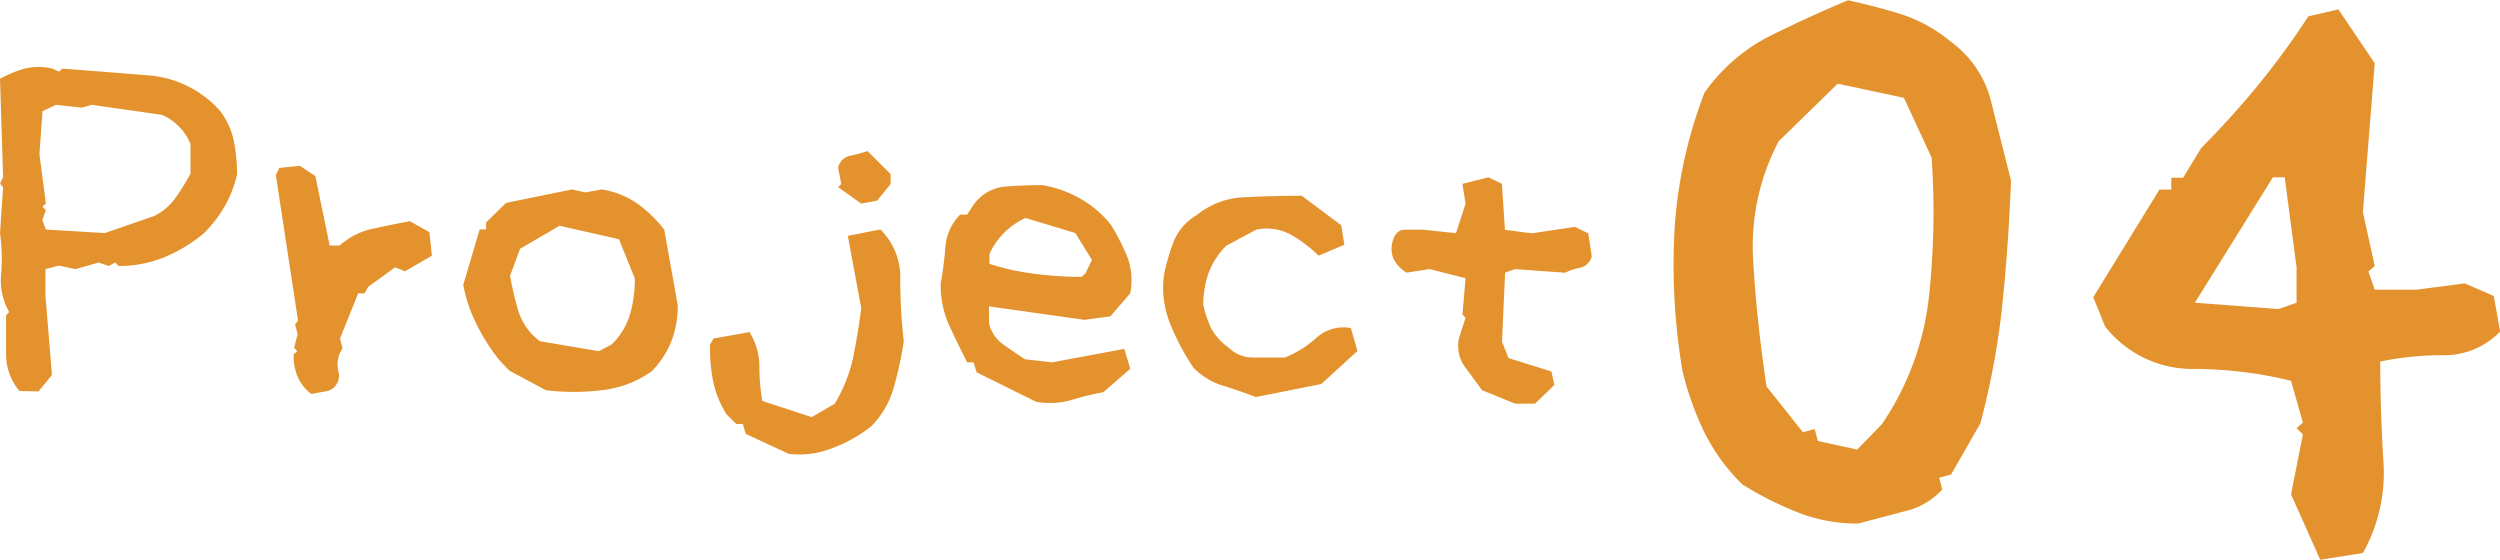 <svg xmlns="http://www.w3.org/2000/svg" viewBox="0 0 185.8 41.6"><defs><style>.\38 5ba7eb1-38b0-4658-a734-3f18a31ffefd{fill:#e4922d;}</style></defs><title>04</title><g id="644177d7-7df3-4a73-b472-da57fe0ee422" data-name="レイヤー 2"><g id="6f08f3eb-82ae-456d-bf8b-5c1ba75e1e8c" data-name="レイヤー 1"><path class="85ba7eb1-38b0-4658-a734-3f18a31ffefd" d="M1.45,29.06a4.24,4.24,0,0,1-1-2.69V23.45l.23-.26a4.78,4.78,0,0,1-.6-2.8A13.71,13.71,0,0,0,0,17.33l.23-3.42L0,13.65l.23-.48L0,5.85A9.33,9.33,0,0,1,1.82,5.1a4.39,4.39,0,0,1,2.08,0l.48.22.26-.22Q7.8,5.34,11,5.6a7.9,7.9,0,0,1,5.38,2.67,5.49,5.49,0,0,1,1,2.22,12.7,12.7,0,0,1,.24,2.45,8.55,8.55,0,0,1-.87,2.3,9.27,9.27,0,0,1-1.58,2.08,11.19,11.19,0,0,1-3.06,1.84,9,9,0,0,1-3.29.61l-.26-.26-.48.26-.74-.26L5.61,20l-1.23-.26-1,.26V22l.48,5.87-1,1.22Zm10-13a4.24,4.24,0,0,0,1.58-1.34,16.12,16.12,0,0,0,1.13-1.82V10.72a3.63,3.63,0,0,0-.87-1.32A3.59,3.59,0,0,0,12,8.53L6.83,7.79,6.09,8,4.16,7.79l-1,.48-.23,3.19.48,3.67-.26.22.26.26-.26.74.26.71,4.38.26Z"/><path class="85ba7eb1-38b0-4658-a734-3f18a31ffefd" d="M23.14,29.28a3.17,3.17,0,0,1-1-1.24,3.74,3.74,0,0,1-.31-1.72l.26-.22-.23-.26.26-1-.19-.74.22-.26L20.5,13l.26-.52,1.52-.16,1.16.77,1.06,5.16.74,0a5.36,5.36,0,0,1,2.5-1.26q1.47-.32,2.72-.55l1.45.81L32.1,19l-2,1.16-.74-.29-2,1.45-.26.48h-.48l-1.35,3.35.19.74a2.13,2.13,0,0,0-.31,1.72,1.18,1.18,0,0,1-.76,1.44Z"/><path class="85ba7eb1-38b0-4658-a734-3f18a31ffefd" d="M40.57,29l-2.71-1.45-.71-.74a14.2,14.2,0,0,1-1.72-2.69,10.87,10.87,0,0,1-1-2.95l1.22-4.12h.48v-.52l1.48-1.45,4.9-1,1,.22,1.22-.22a6.31,6.31,0,0,1,2.56,1,9.15,9.15,0,0,1,2.08,2l1,5.61a7.19,7.19,0,0,1-.48,2.69,6.79,6.79,0,0,1-1.45,2.21A7.91,7.91,0,0,1,44.73,29,17.32,17.32,0,0,1,40.57,29Zm4.9-3.41a5.21,5.21,0,0,0,1.34-2.19,9.35,9.35,0,0,0,.37-2.71L46,17.78l-4.42-1-2.93,1.71-.74,2a23.19,23.19,0,0,0,.63,2.68,4.45,4.45,0,0,0,1.59,2.19l4.38.74Z"/><path class="85ba7eb1-38b0-4658-a734-3f18a31ffefd" d="M58.62,33.73l-3.19-1.48-.23-.74h-.48L54,30.8a7.54,7.54,0,0,1-1-2.45,14.09,14.09,0,0,1-.24-2.71l.26-.48,2.68-.48a4.88,4.88,0,0,1,.74,2.56,14.1,14.1,0,0,0,.22,2.56L60.33,31l1.71-1a11.36,11.36,0,0,0,1.36-3.41q.35-1.71.61-3.68l-1-5.38,2.42-.48a5,5,0,0,1,1.48,3.77,39.39,39.39,0,0,0,.26,4.54,27.69,27.69,0,0,1-.74,3.42,6.64,6.64,0,0,1-1.71,2.93,10.77,10.77,0,0,1-2.82,1.58A6.69,6.69,0,0,1,58.62,33.73ZM64,15.13l-1.71-1.22.23-.23-.23-1.22a1.12,1.12,0,0,1,.84-.87c.41-.09.86-.2,1.35-.36l1.71,1.71v.74l-1,1.23Z"/><path class="85ba7eb1-38b0-4658-a734-3f18a31ffefd" d="M77,29.86l-4.42-2.19-.22-.74h-.48q-.74-1.45-1.36-2.8a7.34,7.34,0,0,1-.61-3.06q.23-1.22.35-2.69a3.79,3.79,0,0,1,1.1-2.43h.52l.48-.74a3.23,3.23,0,0,1,2.3-1.34q1.34-.11,2.82-.11a8.57,8.57,0,0,1,2.8,1,7.58,7.58,0,0,1,2.32,2,16.61,16.61,0,0,1,1.22,2.43A5.07,5.07,0,0,1,84,21.8l-1.48,1.71-1.93.26-7.09-1V24a2.64,2.64,0,0,0,1.08,1.61q.85.61,1.6,1.09l2,.23,5.38-1L84,27.41l-2,1.74a22.35,22.35,0,0,0-2.45.6A5.73,5.73,0,0,1,77,29.86Zm3.67-9.54.48-1-1.23-2L76.22,16.2a5.38,5.38,0,0,0-2.68,2.67v.74a17.66,17.66,0,0,0,3.29.73,27.36,27.36,0,0,0,3.54.24Z"/><path class="85ba7eb1-38b0-4658-a734-3f18a31ffefd" d="M93.33,29.51q-1.23-.48-2.45-.85a5.2,5.2,0,0,1-2.19-1.34A17.46,17.46,0,0,1,87,24.14a7.14,7.14,0,0,1-.5-3.66A15.38,15.38,0,0,1,87.21,18a4,4,0,0,1,1.71-2,5.93,5.93,0,0,1,3.56-1.34q2.08-.11,4.27-.11l2.93,2.19.23,1.45L98,19a10.25,10.25,0,0,0-2.1-1.58,3.74,3.74,0,0,0-2.54-.35l-2.22,1.19a5.64,5.64,0,0,0-1.34,2.09,7.22,7.22,0,0,0-.37,2.32A9,9,0,0,0,90,24.38a4.51,4.51,0,0,0,1.34,1.48,2.55,2.55,0,0,0,1.84.71h2.32a7.89,7.89,0,0,0,2.32-1.45,3,3,0,0,1,2.58-.74l.48,1.71L98.2,28.54Z"/><path class="85ba7eb1-38b0-4658-a734-3f18a31ffefd" d="M112.6,30l-2.45-1q-.74-1-1.34-1.82a2.66,2.66,0,0,1-.37-2.08l.48-1.48-.23-.23.23-2.71L106.25,20l-1.71.26a2.39,2.39,0,0,1-1-1.09,2,2,0,0,1,0-1.36c.17-.49.46-.74.87-.74h1.35l2.45.26.71-2.19-.23-1.48,1.93-.48,1,.48.23,3.42,2,.26,3.19-.48,1,.48.26,1.71a1.15,1.15,0,0,1-.87.85,3.79,3.79,0,0,0-1.1.37L112.6,20l-.74.26-.23,5.13.48,1.22,3.19,1,.22,1L114.08,30Z"/><path class="85ba7eb1-38b0-4658-a734-3f18a31ffefd" d="M138.1,38.91a12.11,12.11,0,0,1-4.39-.79A25.24,25.24,0,0,1,129.49,36a14.54,14.54,0,0,1-2.81-3.84,23,23,0,0,1-1.64-4.6,47.49,47.49,0,0,1-.59-10.46,34.21,34.21,0,0,1,2.23-10.22,13.38,13.38,0,0,1,4.89-4.22q2.84-1.41,5.77-2.64,1.93.41,4,1.05A11.07,11.07,0,0,1,145,3.11a7.81,7.81,0,0,1,3,4.51q.7,2.81,1.46,5.8-.18,4.69-.64,9.17a57.69,57.69,0,0,1-1.64,8.88L145,35.27l-.88.23.23.88A5.43,5.43,0,0,1,141.56,38Zm1.76-7.38a20.89,20.89,0,0,0,3.52-9.67,58.92,58.92,0,0,0,.18-10.14L141.5,7.27l-4.92-1.05-4.39,4.28a16.74,16.74,0,0,0-1.9,8.76q.26,4.54,1,9.46l2.7,3.4.88-.23.23.88,2.93.64Z"/><path class="85ba7eb1-38b0-4658-a734-3f18a31ffefd" d="M172.44,41.6l-2.17-4.86.88-4.45-.47-.47.47-.41-.88-3.11a30.68,30.68,0,0,0-7.35-.88,8.23,8.23,0,0,1-6.47-3.16l-.88-2.17,4.92-8h.88v-.88h.88L163.59,11q2.23-2.23,4.22-4.66a58.54,58.54,0,0,0,3.75-5.13L173.79.7l2.7,4-.88,11.07.88,4-.47.41.47,1.35h3.11l3.57-.47,2.17.94.47,2.64a5.75,5.75,0,0,1-4.22,1.76,22.71,22.71,0,0,0-4.69.47q0,3.57.23,7.35a12.15,12.15,0,0,1-1.52,6.88Zm-1.76-19.1V19.86l-.88-6.68h-.88l-5.8,9.32,6.21.47Z"/></g></g></svg>